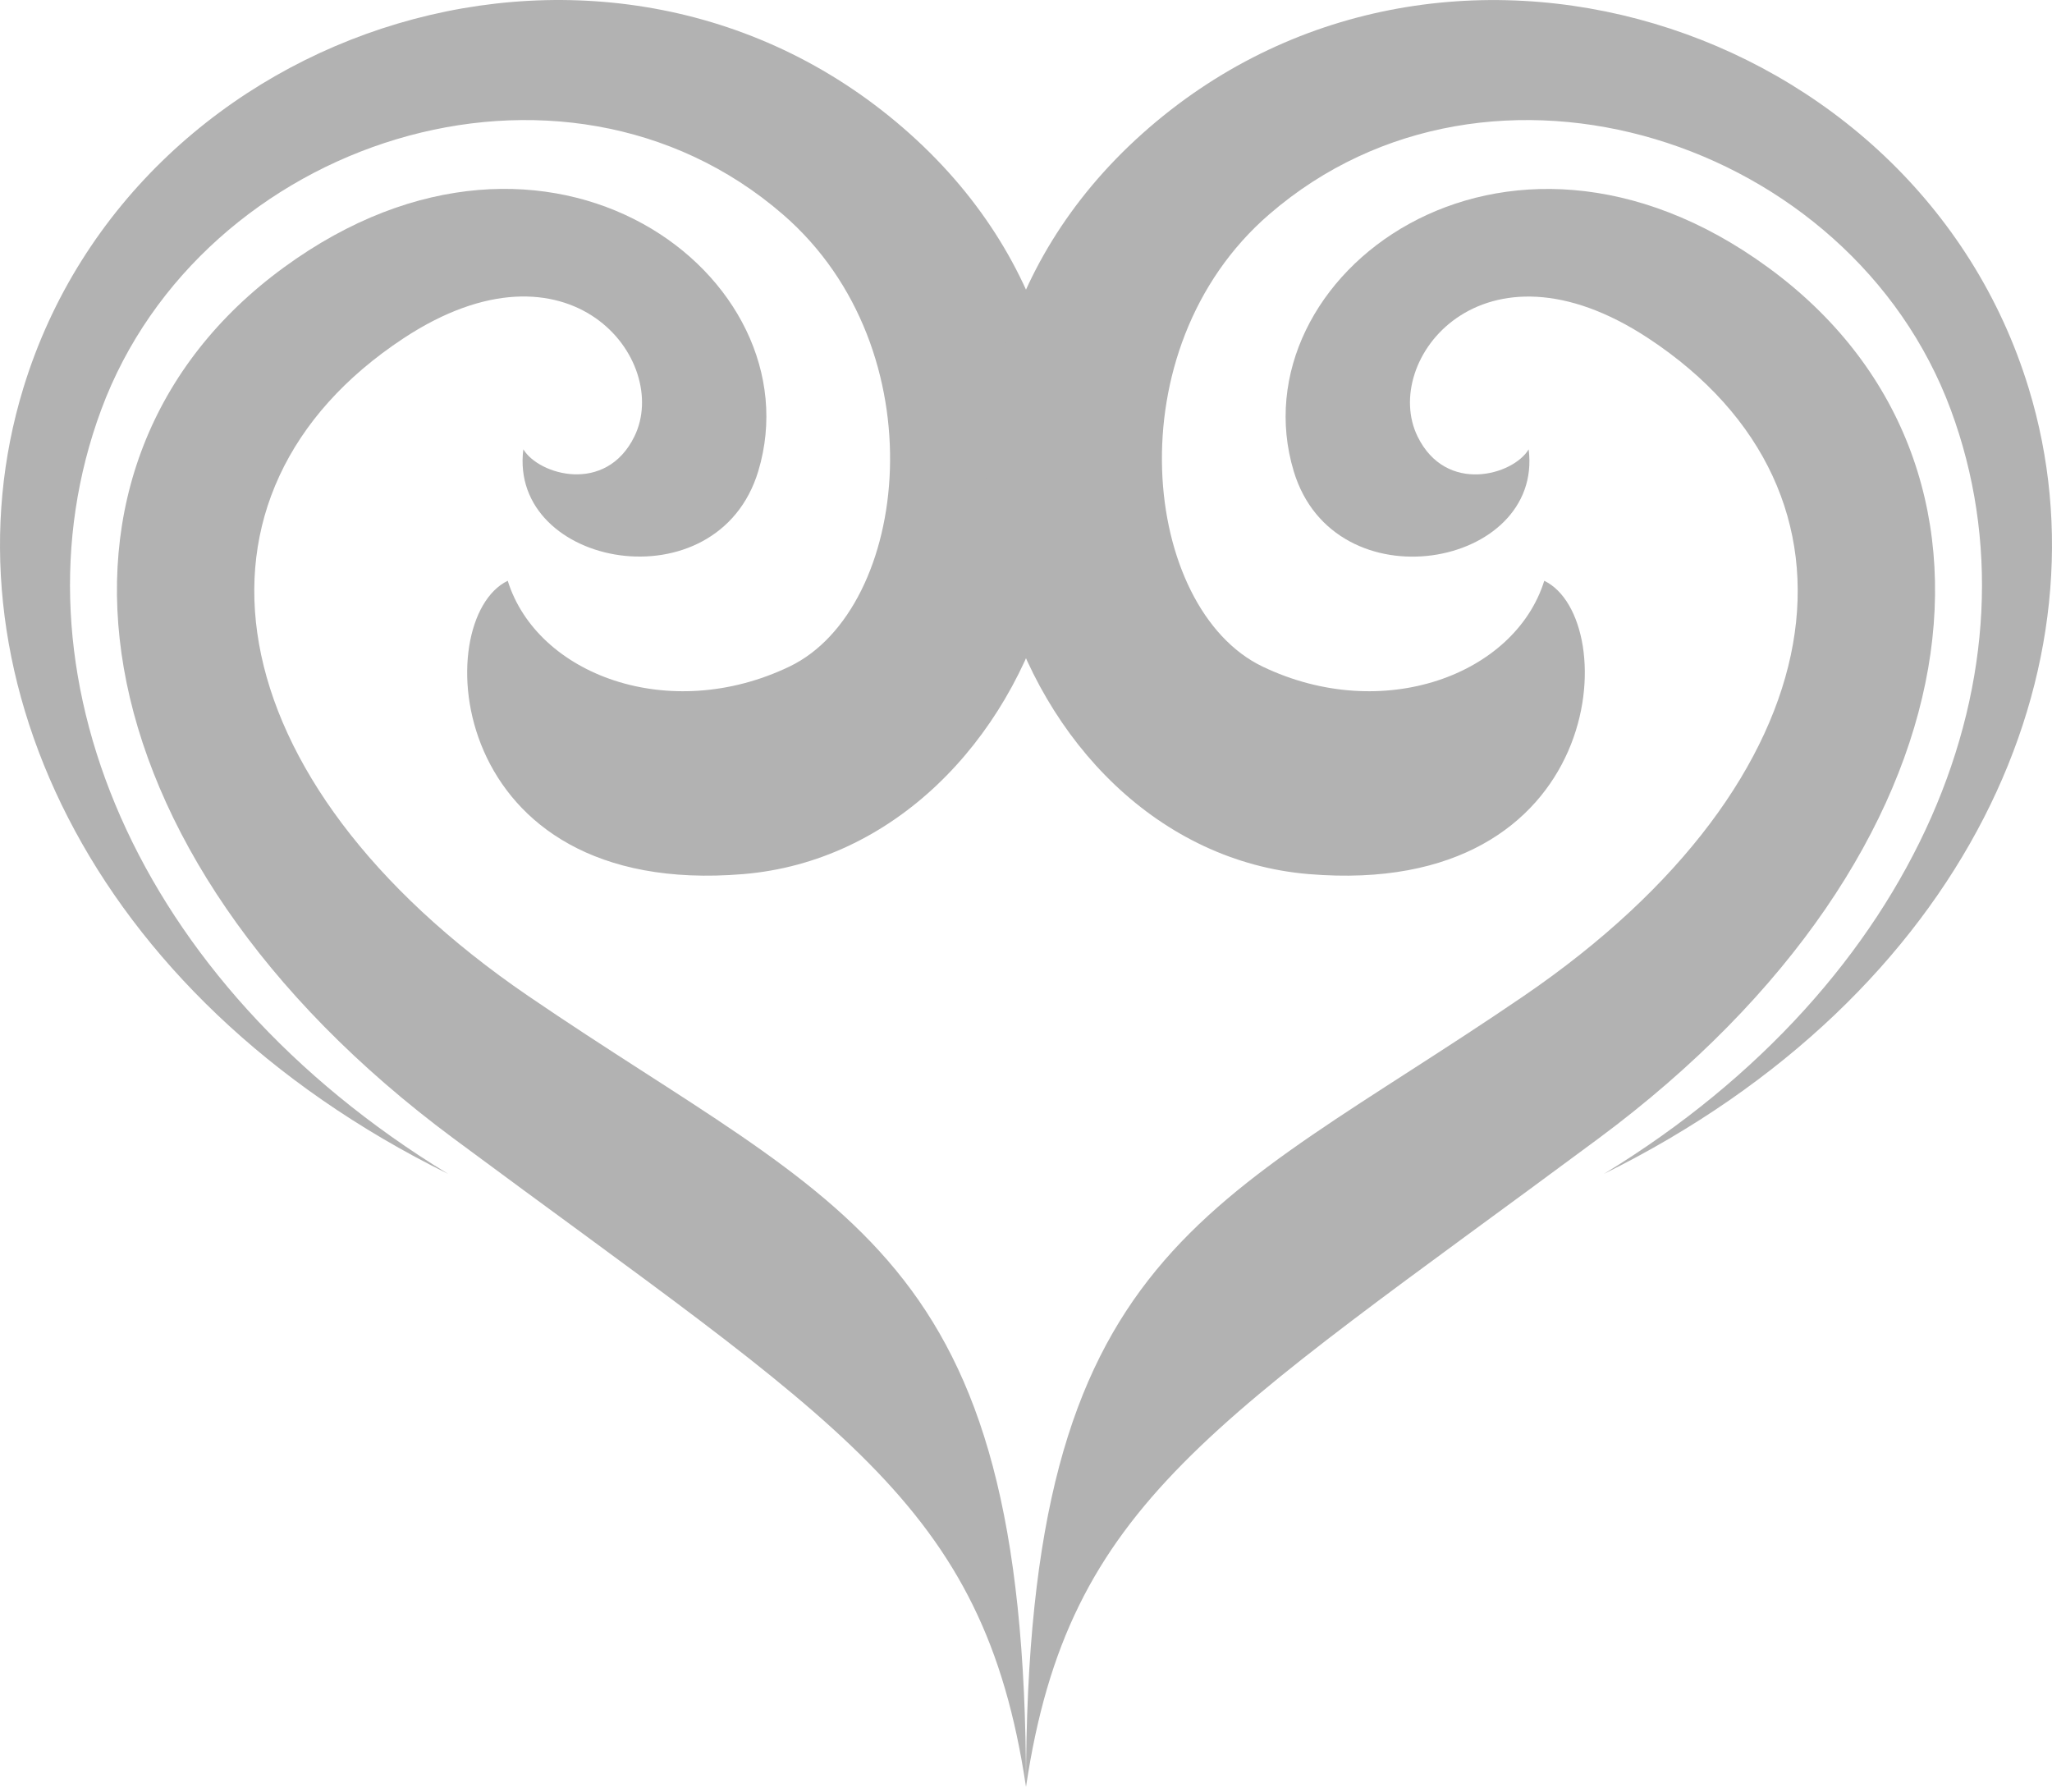 <?xml version="1.0" encoding="utf-8"?>
<!-- Generator: Adobe Illustrator 23.1.1, SVG Export Plug-In . SVG Version: 6.00 Build 0)  -->
<svg version="1.1" id="Layer_1" xmlns="http://www.w3.org/2000/svg" xmlns:xlink="http://www.w3.org/1999/xlink" x="0px" y="0px"
	 viewBox="0 0 300 262" style="enable-background:new 0 0 300 262;" xml:space="preserve">
<style type="text/css">
	.st0{clip-path:url(#SVGID_2_);fill:#B2B2B2;}
</style>
<g>
	<defs>
		<rect id="SVGID_1_" width="300" height="262"/>
	</defs>
	<clipPath id="SVGID_2_">
		<use xlink:href="#SVGID_1_"  style="overflow:visible;"/>
	</clipPath>
	<path class="st0" d="M65.51,171.6C19.54,143.59,0.75,97.77,14.8,59.89c14.62-39.44,67.35-56.5,99.65-28.55
		C137.32,51.11,133,89,115.42,97.44c-17.59,8.43-36.9,1.2-41.19-12.54c-11.54,5.58-9.26,46.52,34.42,42.88
		c43.69-3.63,67.57-69.59,24.35-108.24C89.76-19.12,19.88,2.87,3.41,56.74C-8.99,97.27,12.6,145.46,65.51,171.6"/>
	<path class="st0" d="M150,261.22c0-78.87-26.46-84.01-72.78-115.63C30.91,113.95,24.67,72.07,59,49.45
		c24.32-16.02,39.17,3.29,33.75,14.35c-4.17,8.51-14,5.62-16.24,1.88c-2.18,17.31,28.4,22.93,34.35,3.19
		c8.53-28.34-30.49-58.2-69.37-29.77c-38.92,28.4-31.71,85.4,24.8,127.31C122.8,208.34,143.78,219.46,150,261.22"/>
	<path class="st0" d="M234.49,171.6c45.97-28.01,64.76-73.82,50.71-111.71c-14.62-39.44-67.35-56.5-99.65-28.55
		C162.68,51.11,167,89,184.58,97.44c17.59,8.43,36.9,1.2,41.19-12.54c11.54,5.58,9.26,46.52-34.42,42.88
		c-43.69-3.63-67.57-69.59-24.35-108.24c43.24-38.65,113.12-16.66,129.59,37.21C308.99,97.27,287.4,145.46,234.49,171.6"/>
	<path class="st0" d="M150,261.22c0-78.87,26.46-84.01,72.78-115.63c46.31-31.63,52.55-73.51,18.22-96.13
		c-24.32-16.02-39.17,3.29-33.75,14.35c4.17,8.51,14,5.62,16.24,1.88c2.18,17.31-28.4,22.93-34.35,3.19
		c-8.53-28.34,30.49-58.2,69.37-29.77c38.92,28.4,31.71,85.4-24.8,127.31C177.2,208.34,156.22,219.46,150,261.22"/>
</g>
</svg>
